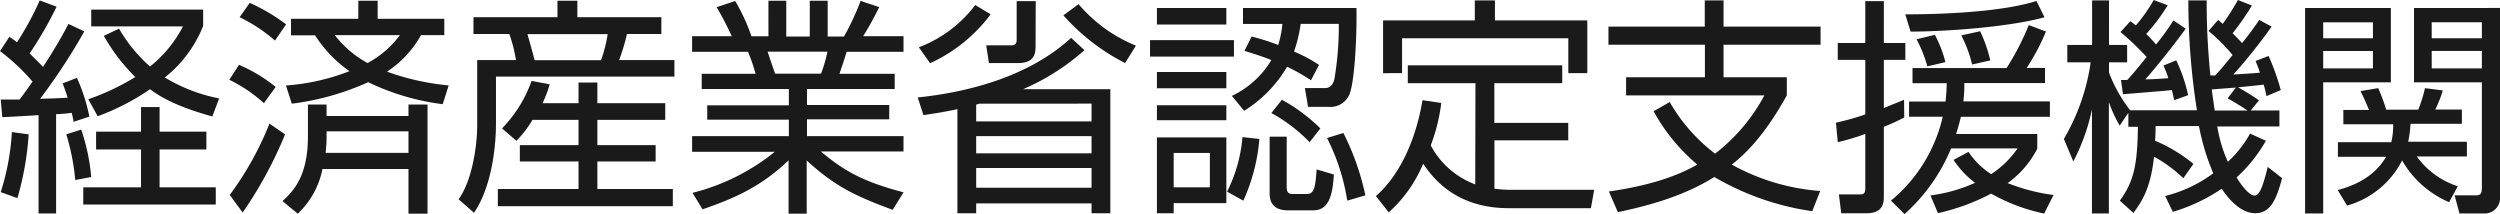 <svg xmlns="http://www.w3.org/2000/svg" viewBox="0 0 348.86 29.89"><defs><style>.cls-1{fill:#1a1a1a;}</style></defs><g id="レイヤー_2" data-name="レイヤー 2"><g id="レイヤー_1-2" data-name="レイヤー 1"><path class="cls-1" d="M11.77,4.38A85.4,85.4,0,0,1,5.6,13.79c2.05-.06,3-.1,3.84-.16-.26-.86-.45-1.34-.7-2l2-.76a25.25,25.25,0,0,1,1.73,5.4L10.27,17A11.37,11.37,0,0,0,10,15.74a17.85,17.85,0,0,1-2.17.19V29.79H5.38V16.06c-.8.07-4.32.26-5.06.29L.1,13.89H2.72c.64-.8,1.34-1.83,1.82-2.5A28.32,28.32,0,0,0,0,7.13l1.31-2c.51.35.74.51,1.06.77A40.78,40.78,0,0,0,5.54.06L7.9.93A51.55,51.55,0,0,1,4.13,7.46C4.74,8.06,5.41,8.7,6,9.34c.22-.35,2-3,3.55-6ZM.1,26.81a33.76,33.76,0,0,0,1.56-8.38L4,18.75a41.13,41.13,0,0,1-1.57,8.9Zm10.4-1.69a30.86,30.86,0,0,0-1.25-6.37l2.08-.67a27.85,27.85,0,0,1,1.4,6.62Zm18.3-4.26H22.27v5.28h7.84v2.4H11.62v-2.4h8.06V20.86H13.41V18.37h6.27V14.94h2.59v3.43H28.8Zm.83-4.61c-5.22-1.44-7.39-2.84-8.7-3.8a32.27,32.27,0,0,1-7.3,3.77l-1.31-2.37a33.8,33.8,0,0,0,6.56-3.1A25.73,25.73,0,0,1,14.49,5l2.12-1a21.33,21.33,0,0,0,4.32,5.28,17.21,17.21,0,0,0,4.6-5.6H12.73V1.34H28.35V3.62A17.33,17.33,0,0,1,23,10.81a22.94,22.94,0,0,0,7.58,2.92Z"/><path class="cls-1" d="M36.83,14.4A20.48,20.48,0,0,0,32,11.13l1.35-2.08a21.41,21.41,0,0,1,5.12,3.08ZM32.06,27.2a43.69,43.69,0,0,0,5.54-9.95l2.18,1.5a57,57,0,0,1-5.92,10.91ZM38.37,5.66A22.15,22.15,0,0,0,33.44,2.4l1.41-2a26.34,26.34,0,0,1,5.08,3Zm1.05,22.4c1.35-1.25,3.55-3.29,3.55-9V14.59h2.6v1.6H57v-1.6h2.66V29.82H57V23.58H45a11.69,11.69,0,0,1-3.45,6.24Zm.48-16.13a30.14,30.14,0,0,0,8.87-2,17.55,17.55,0,0,1-4.8-5H40.61V2.62H50V.1H52.7V2.62H62V4.9H58.75A14.56,14.56,0,0,1,54,10a35,35,0,0,0,8.61,1.92l-.83,2.62a33.56,33.56,0,0,1-10.4-3.07,37.07,37.07,0,0,1-10.66,3Zm5.67,7.4c0,.67-.07,1.34-.13,2H57v-3H45.57ZM46.72,4.9a14.76,14.76,0,0,0,4.57,3.9,13.76,13.76,0,0,0,4.52-3.9Z"/><path class="cls-1" d="M77.79,2.4V.1h2.78V2.4H92.29V4.74h-4.8A29.19,29.19,0,0,1,86.4,8.38h7.71v2.31H69.21v6.52c0,4-.83,9.25-3.07,12.48L64,27.81c1.89-2.66,2.59-7.43,2.59-10.34V8.38H72a20.18,20.18,0,0,0-.93-3.64h-5V2.4Zm2.94,12V11.52h2.63V14.4h9.47v2.33H83.36v3.52h8.13v2.28H83.36v3.84H93.89v2.4H69.47v-2.4H80.73V22.53H72.54V20.25h8.19V16.73H74.3a14.82,14.82,0,0,1-2.24,2.92l-2-1.73a18.43,18.43,0,0,0,4.12-6.63l2.53.48a17.67,17.67,0,0,1-1,2.63Zm3.14-6a19.84,19.84,0,0,0,.93-3.64H73.6c.57,2,.73,2.59,1,3.64Z"/><path class="cls-1" d="M124.57,29.28c-5.44-2-8.12-3.36-12-6.88v7.42h-2.53V22.37c-3.75,3.61-7.46,5.28-12,6.84l-1.41-2.3a29.72,29.72,0,0,0,11.49-5.73H96.58V19h13.5V16.7H98.69v-2h11.39V12.42H97.92V10.3h7.52a24.71,24.71,0,0,0-1.06-3.07h-7.8V5.05h5.53A42.64,42.64,0,0,0,100,1l2.59-.86a26.29,26.29,0,0,1,2.27,4.92h2.37V.1h2.49v5H113V.1h2.5v5h2.27A36.51,36.51,0,0,0,120.09.13l2.6.86a45.54,45.54,0,0,1-2.24,4.06h5.63V7.23h-7.94c-.41,1.38-.64,2-1,3.07h7.71v2.12H112.61v2.23h11.48v2H112.61V19h13.47v2.14H114.56c3.61,3.07,6.46,4.35,11.52,5.7Zm-10-19a18.93,18.93,0,0,0,.89-3.07h-8.35c.16.45.86,2.59,1.06,3.07Z"/><path class="cls-1" d="M128.06,13.6c7.65-.8,15.78-3.14,21.41-8.32L151.33,7a31.78,31.78,0,0,1-8.58,5.45h12.19V29.76h-2.62V28.38h-16.1v1.38H133.6V15.23c-1.73.38-3.2.61-4.74.83Zm.16-7A17.75,17.75,0,0,0,136.09.7L138.24,2a21.88,21.88,0,0,1-8.45,6.82Zm8.48,7.87c-.12,0-.32.1-.48.13v2.34h16.1V14.46ZM152.32,19h-16.1v2.4h16.1Zm0,4.44h-16.1v2.76h16.1ZM144.51,6.27c0,1,0,2.53-2.43,2.53H138l-.38-2.47,3.42,0c.42,0,.83-.07.83-.77V.16h2.66Zm6-5.69a20.65,20.65,0,0,0,8,5.79L157,8.8a29.19,29.19,0,0,1-8.61-6.66Z"/><path class="cls-1" d="M172.19,5.6V7.9H160.48V5.6Zm-1.06-4.48v2.3h-9.69V1.12Zm0,8.93v2.27h-9.69V10.05Zm0,4.64v2.08h-9.69V14.69Zm0,4.48v9.18h-7.35v1.41h-2.34V19.17Zm-2.3,2.17h-5.05v4.8h5.05Zm2.4,5.41a20.78,20.78,0,0,0,2.15-7.62l2.36.26A25.91,25.91,0,0,1,173.5,28Zm.67-13.37a12.71,12.71,0,0,0,5.51-5c-1.25-.51-2.5-.89-3.75-1.28l1-2a31.16,31.16,0,0,1,3.71,1.18,14.57,14.57,0,0,0,.58-2.94h-5.5V1.12h15.84c.06,4.77-.32,9.79-.8,11.45a2.88,2.88,0,0,1-3.08,2.34h-2.88l-.44-2.62,2.81,0c1,0,1.22-.93,1.31-1.28a43.41,43.41,0,0,0,.61-7.68H181.5a19.17,19.17,0,0,1-.93,3.87,19.72,19.72,0,0,1,3.49,1.86l-1.12,2.14a28.48,28.48,0,0,0-3.33-1.89,17.8,17.8,0,0,1-6,6.15Zm7.65,5.69v7c0,.38,0,1,.8,1h2c1.09,0,1.19-1,1.38-3.43l2.4.71c-.16,3-.77,5-2.85,5h-3.55c-1.09,0-2.56-.32-2.56-2.33V19.07Zm3.2.77a22.64,22.64,0,0,0-5.34-4.07l1.47-1.85a24.08,24.08,0,0,1,5.37,4ZM188,28a29.07,29.07,0,0,0-2.82-8.74l2.28-.7a35.5,35.5,0,0,1,3.07,8.7Z"/><path class="cls-1" d="M205.89,11.61h-9.44V9.12H218v2.49h-9.47v5.54h10.31v2.43H208.54v6.75a18.71,18.71,0,0,0,2.59.16h11.33L222,29.05H210.53c-7.65,0-10.75-4.51-11.94-6.2a18.72,18.72,0,0,1-4.8,6.78L192,27.36c3.36-2.95,5.57-7.84,6.5-13.38l2.62.39a25.15,25.15,0,0,1-1.47,5.92,11.62,11.62,0,0,0,6.21,5.44ZM208.61.06V2.85H221.5v7.36h-2.65V5.34h-23.2v4.87H193V2.85h12.8V.06Z"/><path class="cls-1" d="M252.89,29.47a37.42,37.42,0,0,1-13.66-4.77c-2.81,1.73-6.62,3.49-13.47,4.9l-1.25-2.88c7-1,10.43-2.69,12.35-3.75a26.06,26.06,0,0,1-6.11-7.45L233,14.24a24.07,24.07,0,0,0,6.33,7.2,25.39,25.39,0,0,0,6.88-8.13H226.91V10.78h11V6.24H224.45V3.71h13.44V.06h2.62V3.71h13.54V6.24H240.51v4.54h8.83v2.53c-3.33,6-6.11,8.42-7.68,9.66A30,30,0,0,0,254,26.65Z"/><path class="cls-1" d="M265.73,16.38a25.14,25.14,0,0,1-2.85,1.31v9.64c0,.86,0,2.43-2.46,2.43h-3.49l-.32-2.63h2.78c.55,0,.9,0,.9-.86V18.69a33.12,33.12,0,0,1-3.84,1.15l-.26-2.72a36.21,36.21,0,0,0,4.1-1.15V8.35h-3.84V6h3.84V.16h2.59V6h3V8.35h-3v6.72l2.82-1.15ZM263.87,28a21.4,21.4,0,0,0,7.23-11.71h-4.7V14.17h5.09a23.79,23.79,0,0,0,.16-2.56h-4.77V9.5H280a36.16,36.16,0,0,0,3.1-6l2.4.9a30.19,30.19,0,0,1-2.69,5.08h2.56v2.11H274.11c0,.81,0,1.32-.13,2.56h12.07v2.15H273.63c-.26,1.09-.48,1.82-.67,2.4h11.33v2.05a13.52,13.52,0,0,1-4.13,4.8,26.19,26.19,0,0,0,6.4,1.66l-1.31,2.59a25.8,25.8,0,0,1-7.4-2.78,29.6,29.6,0,0,1-7.42,2.72l-1.05-2.47a21.93,21.93,0,0,0,6.23-1.76,12.59,12.59,0,0,1-3-3.2l2.08-1.12a10.66,10.66,0,0,0,3.17,3.11,13.37,13.37,0,0,0,3.68-3.59h-9.28a25.13,25.13,0,0,1-6.49,9.16Zm2-26c1.86,0,12.39,0,18.31-1.86l1.12,2.27c-5,1.38-13.89,2-18.69,2Zm3.08,7.26a18.49,18.49,0,0,0-1.51-3.78L270,4.86a16.67,16.67,0,0,1,1.47,3.81ZM275.2,9a18.14,18.14,0,0,0-1.51-4.06l2.63-.58a19.82,19.82,0,0,1,1.41,4.07Z"/><path class="cls-1" d="M309.53,2.78c.39.32.48.42.64.55A34.45,34.45,0,0,0,312.29,0l1.95.77a36.81,36.81,0,0,1-2.69,3.87c.35.35,1,1,1.31,1.37a39.23,39.23,0,0,0,2.4-3.23l1.73.93a73.48,73.48,0,0,1-5.34,6.69c2.52-.16,2.68-.16,3.71-.26-.23-.7-.39-1.09-.61-1.63l1.82-.7a32.14,32.14,0,0,1,1.7,4.76l-2,.84a13.35,13.35,0,0,0-.39-1.6c-.7.09-3.33.35-3.58.38A31.16,31.16,0,0,1,315.23,14l-1.15,1.41h4v2.24h-8.67a19.86,19.86,0,0,0,1.47,4.93,15.36,15.36,0,0,0,3.1-3.94l2.21,1a20.58,20.58,0,0,1-4.09,5.12c1.08,1.76,2,2.53,2.49,2.53.64,0,1.09-.87,1.86-4l2,1.57c-.87,3.29-1.73,4.89-3.78,4.89-2.27,0-4.13-2.62-4.64-3.42a24.62,24.62,0,0,1-6.82,3.23l-1.08-2.21a18.89,18.89,0,0,0,6.72-3.17,31.42,31.42,0,0,1-2-6.59H300.8c0,.74,0,.87-.07,2.05a21.41,21.41,0,0,1,5.35,3.23l-1.41,2a18.63,18.63,0,0,0-4.09-3c-.45,4.32-1.67,6.24-2.88,7.84L295.81,28c1.95-2.66,2.46-5,2.52-10.31H297V15.74l-1.21,1.79a18.56,18.56,0,0,1-1.51-3.29V29.79h-2.36V15.26a27.78,27.78,0,0,1-2.6,7.27L288,19.39A29.23,29.23,0,0,0,291.74,8.7h-3.26V6.27h3.46V.06h2.36V6.27h2.53V8.7H294.3v1.44a20.51,20.51,0,0,0,2.95,5.25l0,0h9.32A98.65,98.65,0,0,1,305.37.06h2.56a98.61,98.61,0,0,0,.52,10.47h.67c.8-.83,1.95-2.28,2.43-2.85a25.54,25.54,0,0,0-3.36-3.36Zm-5.85,5.64a22,22,0,0,1,1.66,4.86l-1.95.7c-.13-.64-.19-.93-.32-1.41-1.12.13-6.53.55-6.82.58l-.28-2a5.79,5.79,0,0,0,.89,0c.42-.45,1.15-1.28,2.69-3.2a38.39,38.39,0,0,0-3.65-3.48l1.38-1.51c.38.29.48.35.77.58A21.66,21.66,0,0,0,300.54,0l1.95.74a26.38,26.38,0,0,1-3,4,18,18,0,0,1,1.37,1.47,33,33,0,0,0,2.43-3.36L305,4c-1.6,2.24-4.35,5.66-5.63,7.07,1.12,0,1.92-.07,3.2-.16a10.85,10.85,0,0,0-.68-1.76Zm8.32,3.8-3.36.26c.09.8.29,2.08.41,2.94h4.58c-.38-.25-1.7-1.12-2.78-1.69Z"/><path class="cls-1" d="M333.63,1.12V11.49h-9.44v18.3h-2.53V1.12Zm-2.5,2h-6.94V5.34h6.94Zm0,4h-6.94V9.54h6.94Zm10.63,21.09a13.79,13.79,0,0,1-6.56-5.82,12.38,12.38,0,0,1-7.68,6.3l-1.31-2.17c4.29-1.12,6-3.33,6.75-4.64h-6.72V19.84h7.45a9.77,9.77,0,0,0,.26-2.5H327v-2h3.58c-.51-1.22-.74-1.73-1.18-2.63l2.46-.41a25,25,0,0,1,1.12,3h4.48a20.73,20.73,0,0,0,.93-3l2.49.32a16.53,16.53,0,0,1-1.05,2.66h3.71v2h-7.17a16,16,0,0,1-.32,2.5h8.19v2.05h-7a11.41,11.41,0,0,0,5.73,4.16Zm7.1-27.1V27.39a2.16,2.16,0,0,1-2.24,2.4H343.2l-.67-2.53,2.94,0c.64,0,.86-.22.86-1.05V11.49h-9.47V1.12Zm-2.53,2h-7V5.34h7Zm0,4h-7V9.54h7Z"/></g></g></svg>